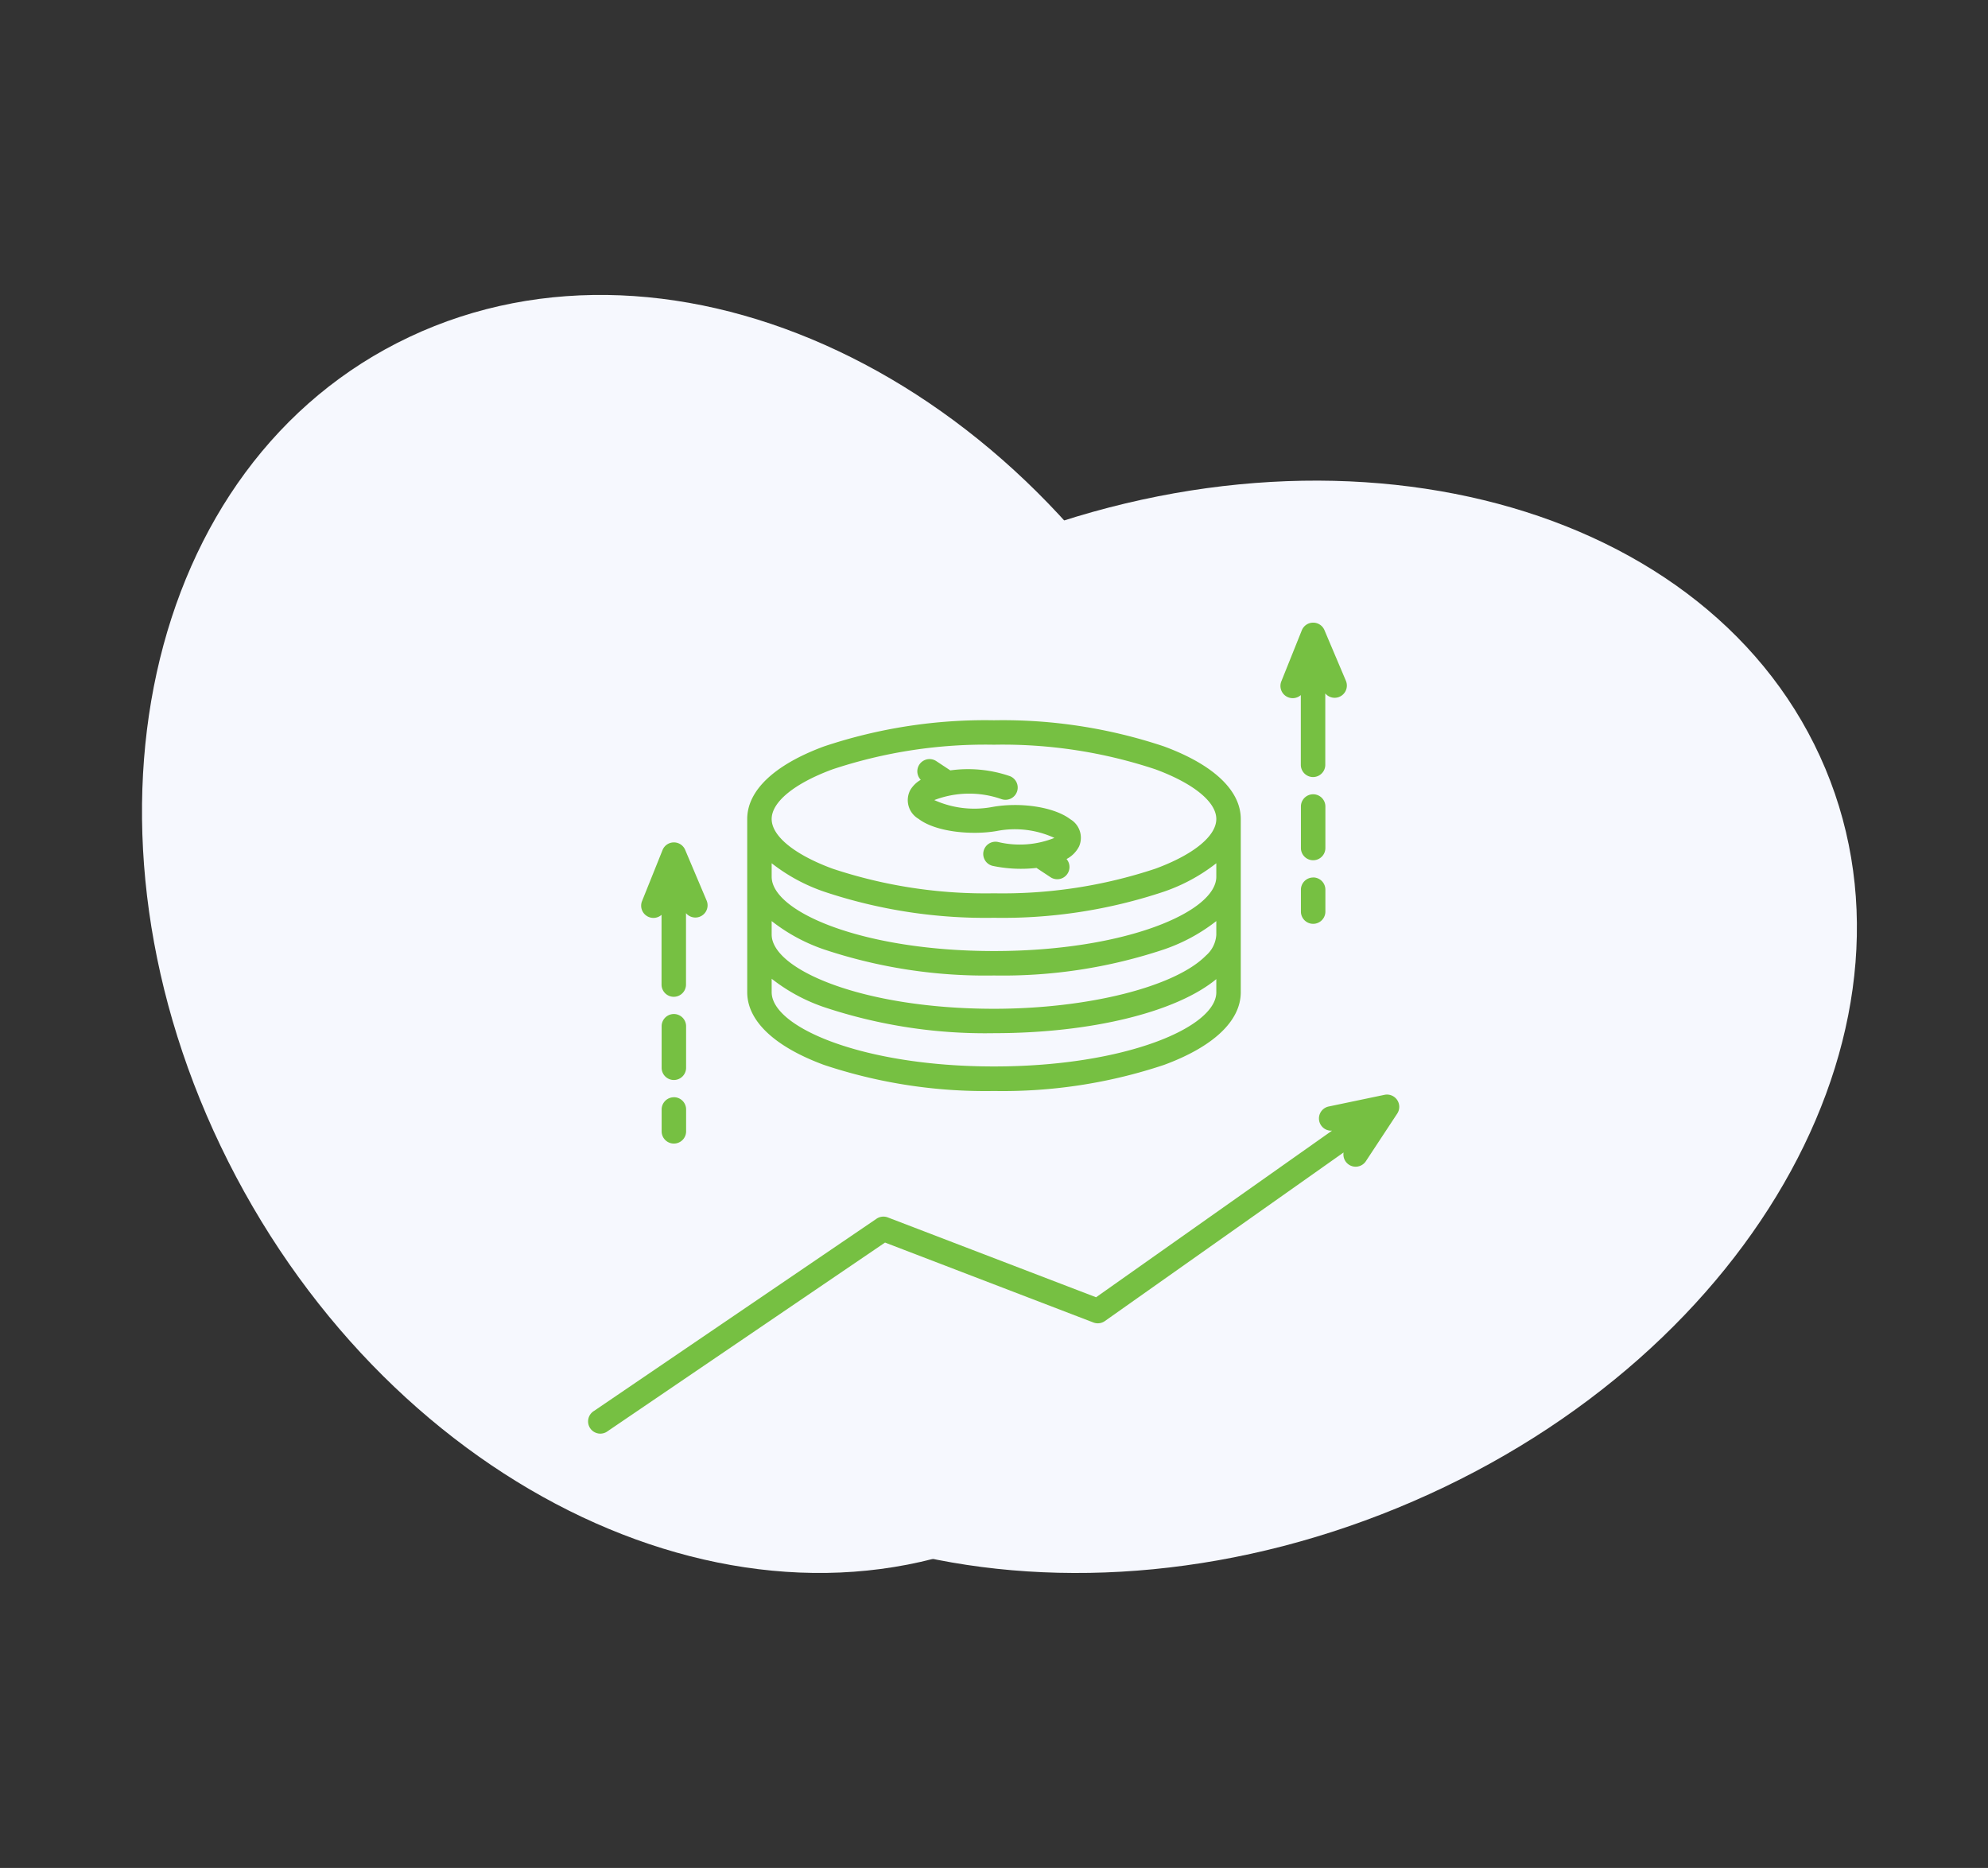 <svg xmlns="http://www.w3.org/2000/svg" xmlns:xlink="http://www.w3.org/1999/xlink" width="182" height="171" viewBox="0 0 182 171">
  <rect x="0" y="0" width="182" height="171" fill="#333333" stroke="none"/>
  <defs>
    <clipPath id="clip-Enhanced_Revenue">
      <rect width="182" height="171"/>
    </clipPath>
  </defs>
  <g id="Enhanced_Revenue" data-name="Enhanced Revenue" clip-path="url(#clip-Enhanced_Revenue)">
    <g id="Group_132" data-name="Group 132" transform="translate(3427 -1037)">
      <path id="Path_119" data-name="Path 119" d="M79.527,113.149c-24.36,11.5-56.432-3.637-71.635-33.819S.112,15.356,24.472,3.851,80.906,7.488,96.109,37.67s7.78,63.974-16.58,75.479Z" transform="translate(-3414 1064)" fill="#f6f8fe"/>
      <path id="Path_120" data-name="Path 120" d="M39.376,91.746C28.4,67.756,45.075,37.23,76.624,23.563s66.023-5.3,77,18.69-5.7,54.517-37.248,68.184-66.023,5.3-77-18.69Z" transform="translate(-3414 1064)" fill="#f6f8fe"/>
    </g>
    <path id="Path_314" data-name="Path 314" d="M32.471,18.375a2.66,2.66,0,0,1,.965-.946,1.119,1.119,0,0,1,1.425-1.709l1.28.847a11.766,11.766,0,0,1,5.45.525,1.119,1.119,0,0,1-.8,2.093,8.932,8.932,0,0,0-6.116.1,8.907,8.907,0,0,0,5.332.627c2.609-.464,5.668.019,7.115,1.123a1.973,1.973,0,0,1,.81,2.486,2.679,2.679,0,0,1-1.149,1.162,1.12,1.12,0,0,1-1.466,1.664l-1.183-.782a1.176,1.176,0,0,1-.095-.07,12.67,12.67,0,0,1-3.97-.177,1.12,1.12,0,1,1,.459-2.192,8.531,8.531,0,0,0,5.143-.378,8.643,8.643,0,0,0-5.271-.633c-2.278.4-5.581.1-7.169-1.113A1.981,1.981,0,0,1,32.471,18.375Zm-14.923,18.5V21.018h0c0-2.613,2.5-4.973,7.033-6.647a46.557,46.557,0,0,1,15.559-2.394A46.557,46.557,0,0,1,55.7,14.371c4.535,1.673,7.033,4.034,7.033,6.647h0V36.876c0,2.618-2.494,4.981-7.022,6.651a46.619,46.619,0,0,1-15.57,2.389,46.619,46.619,0,0,1-15.57-2.389C20.042,41.857,17.549,39.494,17.549,36.876Zm42.945,0v-1.2c-3.661,3.028-11.477,4.949-20.353,4.949a46.619,46.619,0,0,1-15.57-2.389,16.264,16.264,0,0,1-4.783-2.593v1.228c0,3.217,8.359,6.8,20.353,6.8S60.494,40.093,60.494,36.876ZM19.787,21.017c0,1.56,2.082,3.259,5.569,4.546a44.316,44.316,0,0,0,14.784,2.255,44.3,44.3,0,0,0,14.784-2.255c3.487-1.286,5.569-2.986,5.569-4.546s-2.082-3.259-5.569-4.546a44.316,44.316,0,0,0-14.784-2.255,44.32,44.32,0,0,0-14.784,2.255C21.869,17.757,19.787,19.457,19.787,21.017Zm0,5.287c0,3.217,8.359,6.8,20.353,6.8s20.353-3.585,20.353-6.8V25.067a16.338,16.338,0,0,1-4.794,2.6,46.557,46.557,0,0,1-15.559,2.394,46.557,46.557,0,0,1-15.559-2.394,16.338,16.338,0,0,1-4.794-2.6V26.3Zm0,5.286c0,3.217,8.359,6.8,20.353,6.8,8.607,0,16.59-2.006,19.413-4.879a2.734,2.734,0,0,0,.94-1.9v-1.25a16.253,16.253,0,0,1-4.783,2.592,46.6,46.6,0,0,1-15.57,2.39,46.619,46.619,0,0,1-15.57-2.389,16.264,16.264,0,0,1-4.783-2.593V31.59ZM77.046,46.733a1.121,1.121,0,0,0-1.154-.466l-5.11,1.069a1.119,1.119,0,0,0,.305,2.212L49.486,64.8,30.419,57.491a1.12,1.12,0,0,0-1.031.12L3.531,75.2A1.12,1.12,0,1,0,4.79,77.047L30.165,59.792l19.078,7.318a1.119,1.119,0,0,0,1.046-.13L72.145,51.544a1.12,1.12,0,0,0,2.04.8l2.872-4.36A1.122,1.122,0,0,0,77.046,46.733ZM8.541,29.99a1.118,1.118,0,0,0,1.163-.2v6.383a1.12,1.12,0,0,0,2.24,0V29.638a1.119,1.119,0,0,0,1.886-1.159l-1.963-4.638a1.12,1.12,0,0,0-1.031-.683h-.011a1.119,1.119,0,0,0-1.028.7L7.92,28.533A1.119,1.119,0,0,0,8.541,29.99Zm3.412,10a1.12,1.12,0,0,0-2.24,0v3.8a1.12,1.12,0,0,0,2.24,0Zm-1.119,6.5a1.12,1.12,0,0,0-1.12,1.12v2a1.12,1.12,0,0,0,2.24,0v-2A1.121,1.121,0,0,0,10.834,46.485ZM67.067,9.873a1.118,1.118,0,0,0,1.163-.2v6.383a1.12,1.12,0,1,0,2.24,0V9.521a1.119,1.119,0,0,0,1.886-1.159L70.392,3.724a1.12,1.12,0,0,0-1.031-.683h-.011a1.119,1.119,0,0,0-1.028.7L66.446,8.416A1.119,1.119,0,0,0,67.067,9.873Zm3.412,10a1.12,1.12,0,1,0-2.24,0v3.8a1.12,1.12,0,1,0,2.24,0Zm-1.12,6.5a1.12,1.12,0,0,0-1.12,1.12v2a1.12,1.12,0,0,0,2.24,0v-2A1.12,1.12,0,0,0,69.36,26.367Z" transform="translate(50.859 53.959)" fill="#76c042"/>
  </g>
</svg>
